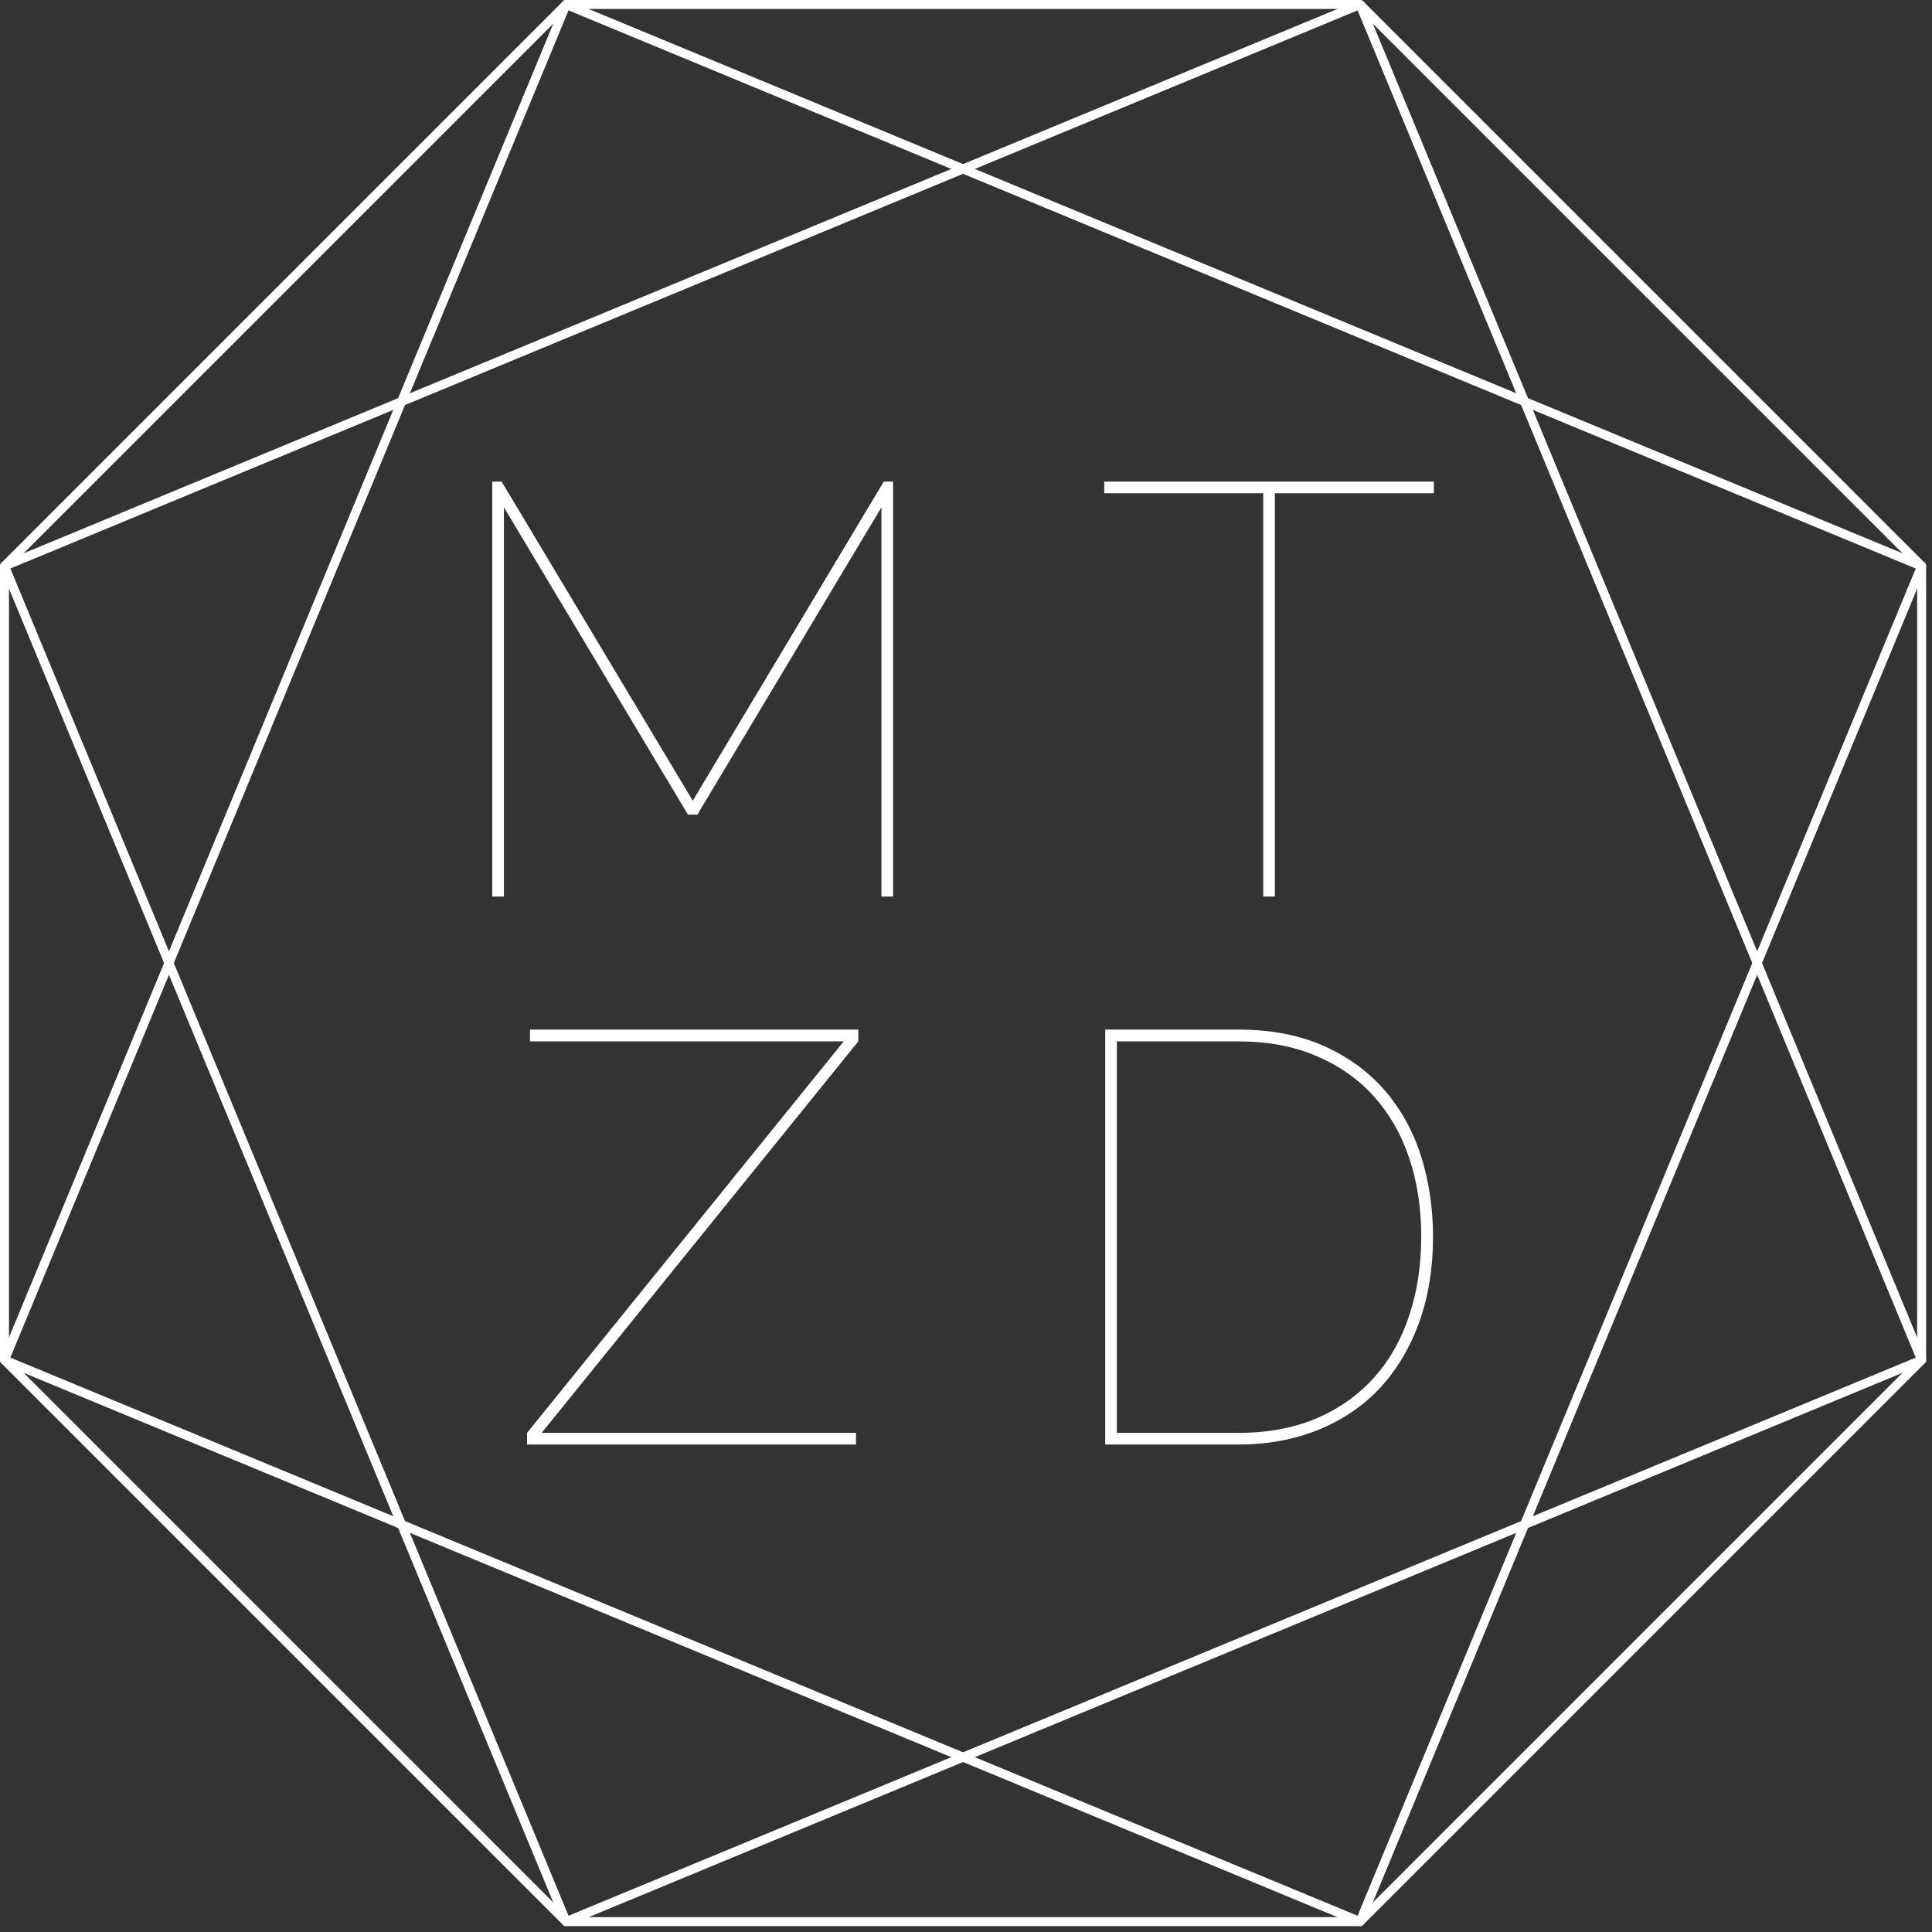 <?xml version="1.0" encoding="UTF-8" standalone="no"?><!DOCTYPE svg PUBLIC "-//W3C//DTD SVG 1.1//EN" "http://www.w3.org/Graphics/SVG/1.1/DTD/svg11.dtd"><svg width="100%" height="100%" viewBox="0 0 305 305" version="1.1" xmlns="http://www.w3.org/2000/svg" xmlns:xlink="http://www.w3.org/1999/xlink" xml:space="preserve" xmlns:serif="http://www.serif.com/" style="fill-rule:evenodd;clip-rule:evenodd;stroke-linecap:round;stroke-linejoin:round;"><rect x="0" y="0" width="305" height="305" fill="#333333" stroke="none"/><g id="_237491440"><path d="M214.703,0.709l-213.994,88.659l88.659,213.995l213.995,-88.66l-88.66,-213.994Z" style="fill:none;stroke:#fff;stroke-width:1.42px;"/><path d="M214.703,303.363l88.66,-213.995l-213.995,-88.659l-88.659,213.994l213.994,88.66Z" style="fill:none;stroke:#fff;stroke-width:1.42px;"/><path d="M0.709,89.368l88.659,-88.659l125.335,0l88.66,88.659l0,125.335l-88.66,88.66l-125.335,0l-88.659,-88.66l0,-125.335Z" style="fill:none;stroke:#fff;stroke-width:1.42px;"/></g><g id="_237491200"><path d="M139.15,141.533l0,-61.438l-29.061,48.513l-1.477,0l-29.06,-48.513l0,61.438l-1.839,0l0,-65.504l1.476,0l30.175,50.378l30.148,-50.378l1.477,0l0,65.504l-1.839,0Z" style="fill:#fff;fill-rule:nonzero;"/><path d="M226.359,77.868l-25.098,0l0,63.665l-1.839,0l0,-63.665l-25.099,0l0,-1.839l52.036,0l0,1.839Z" style="fill:#fff;fill-rule:nonzero;"/><path d="M174.479,228.042l0,-65.503l21.032,0c5.154,0 9.661,0.88 13.494,2.59c3.859,1.735 7.045,4.066 9.609,7.019c2.539,2.953 4.455,6.397 5.724,10.36c1.244,3.963 1.891,8.211 1.891,12.692c0,4.973 -0.725,9.48 -2.175,13.52c-1.451,4.015 -3.497,7.46 -6.139,10.335c-2.642,2.849 -5.88,5.05 -9.687,6.63c-3.807,1.554 -8.055,2.357 -12.717,2.357l-21.032,0Zm49.885,-32.842c0,-4.481 -0.621,-8.599 -1.89,-12.355c-1.244,-3.756 -3.109,-6.993 -5.569,-9.739c-2.461,-2.745 -5.491,-4.869 -9.091,-6.397c-3.601,-1.554 -7.693,-2.306 -12.303,-2.306l-19.193,0l0,61.8l19.193,0c4.714,0 8.884,-0.803 12.484,-2.357c3.6,-1.58 6.605,-3.755 9.039,-6.501c2.435,-2.771 4.274,-6.061 5.491,-9.842c1.244,-3.782 1.839,-7.874 1.839,-12.303Z" style="fill:#fff;fill-rule:nonzero;"/><path d="M83.204,226.203l49.989,-61.8l-49.523,0l0,-1.864l51.828,0l0,1.864l-49.989,61.8l49.626,0l0,1.839l-51.931,0l0,-1.839Z" style="fill:#fff;fill-rule:nonzero;"/></g></svg>